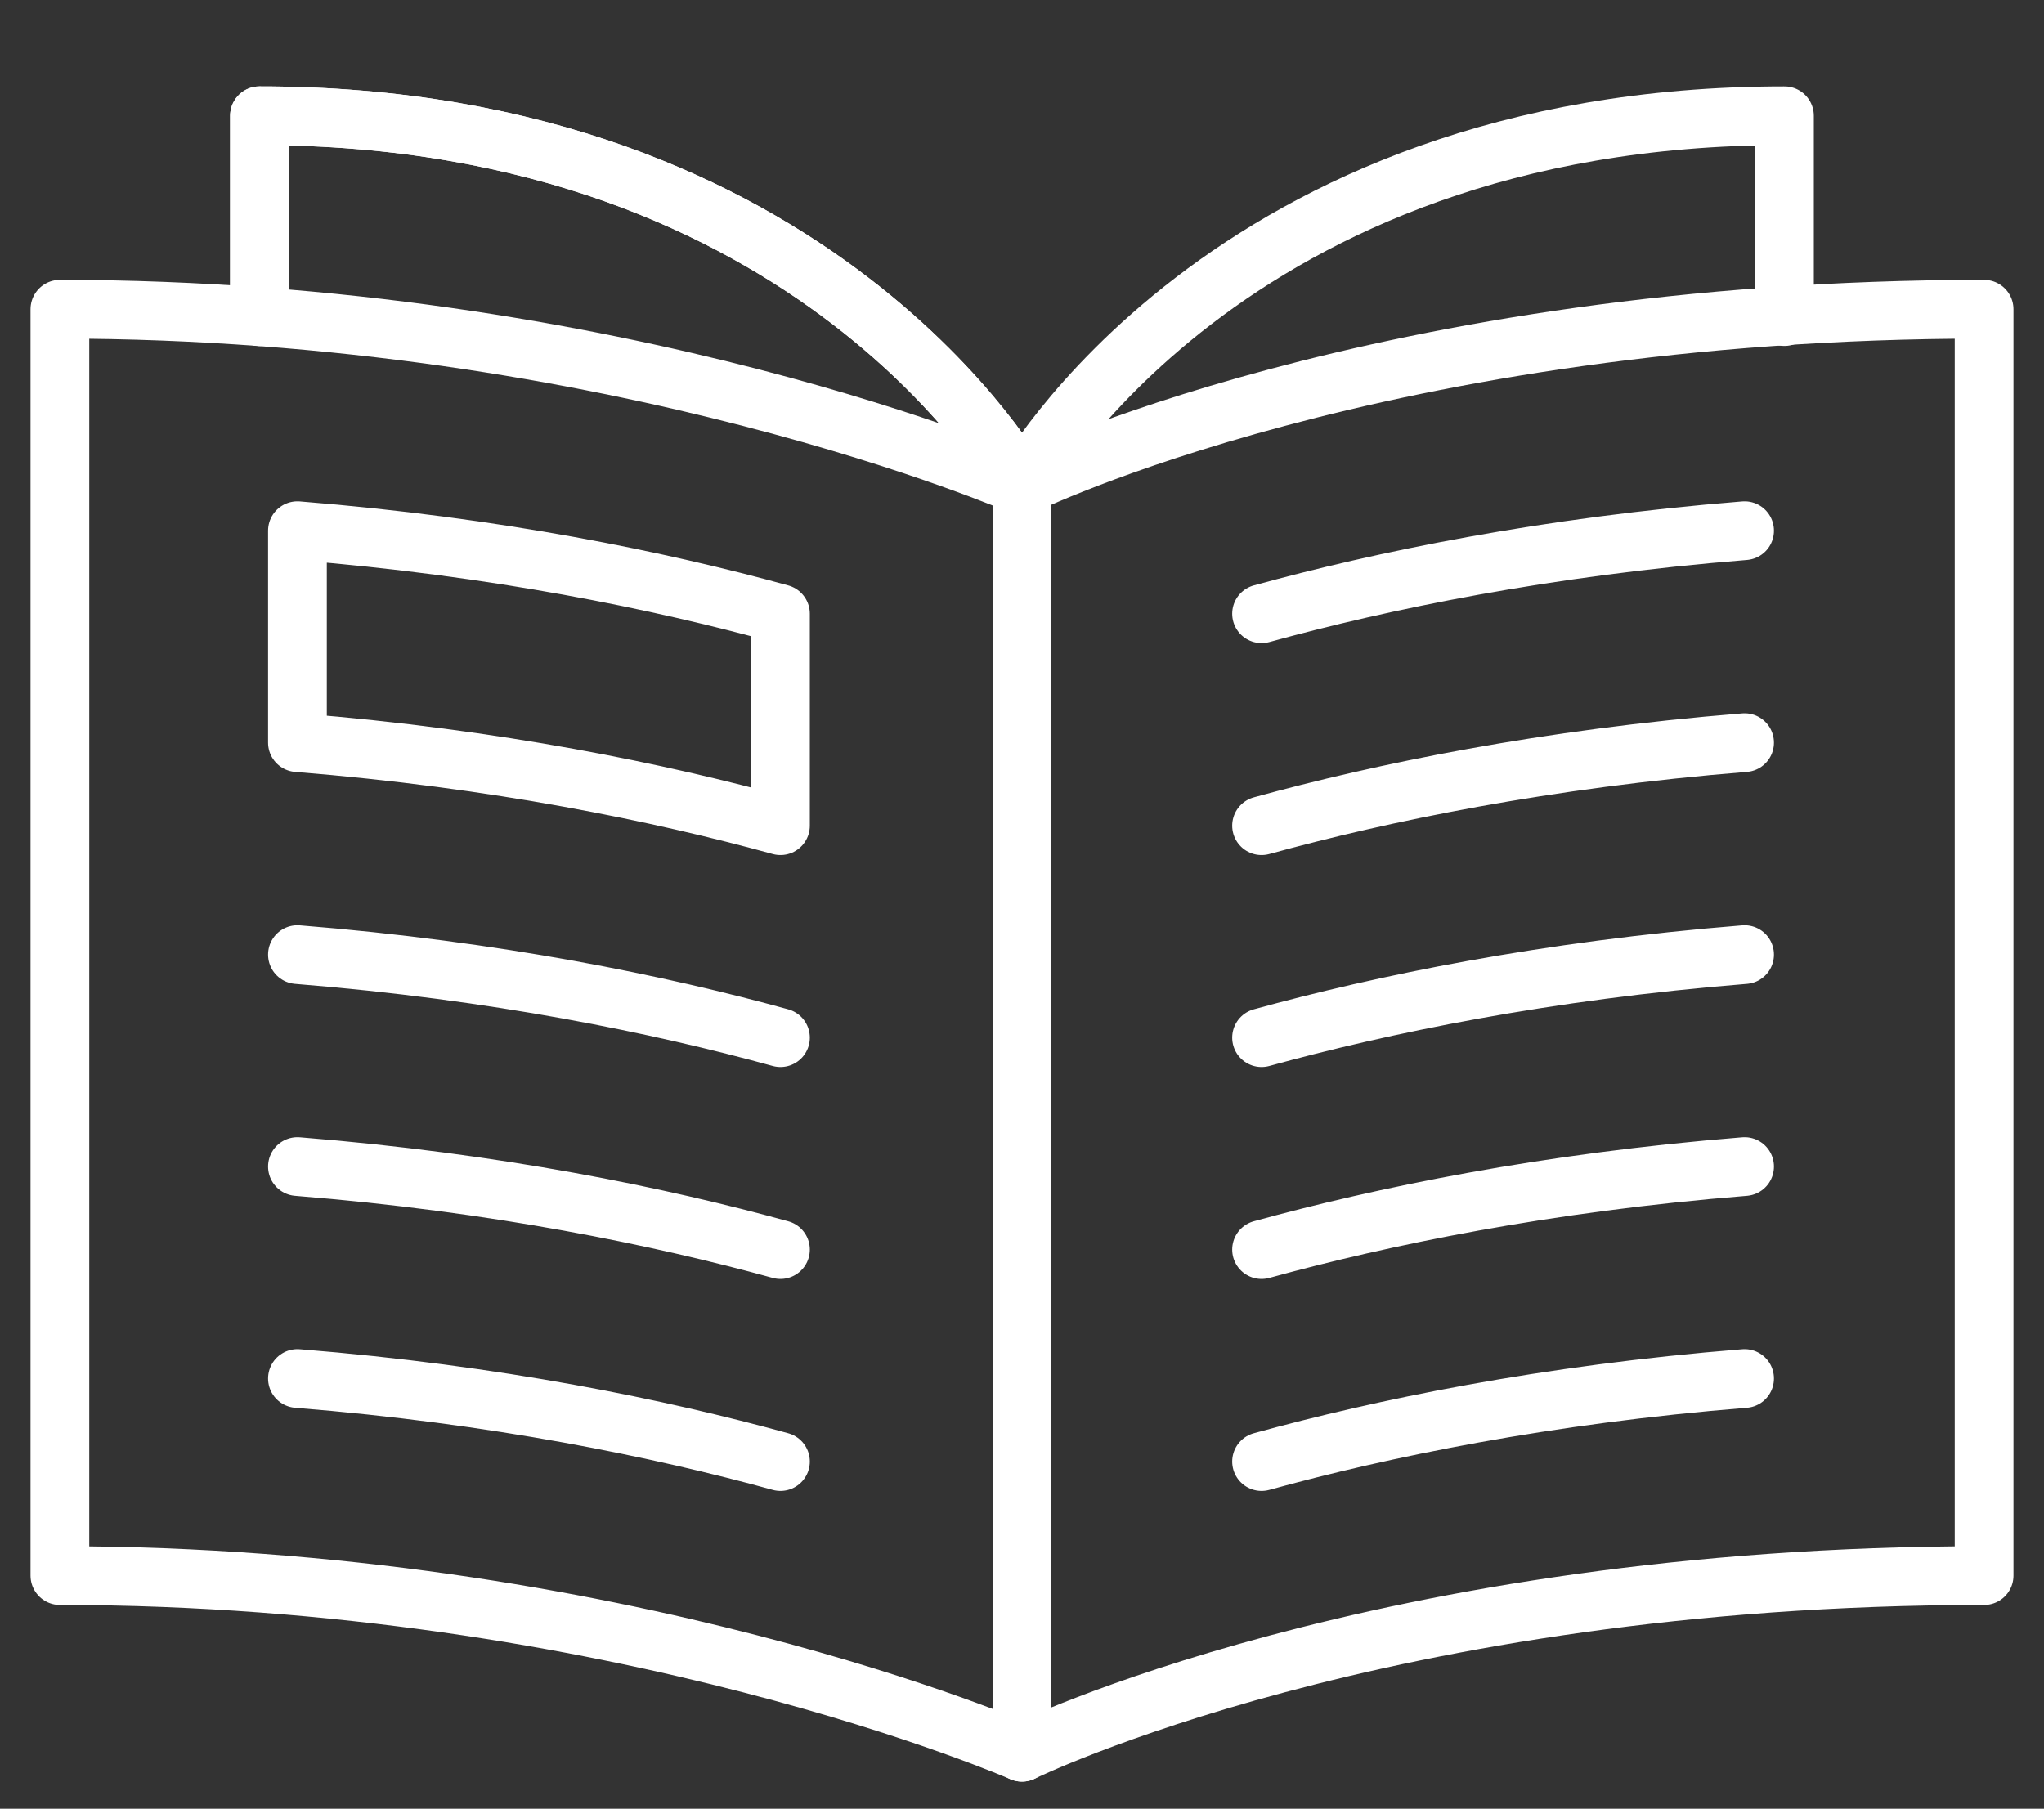<?xml version="1.0" encoding="UTF-8"?>
<svg xmlns="http://www.w3.org/2000/svg" width="87" height="77" viewBox="0 0 87 77" fill="none">
  <rect x="0" y="0" width="87" height="77" fill="#333333" stroke="none"/>
  <g clip-path="url(#clip0_12_5015)">
    <mask id="mask0_12_5015" style="mask-type:luminance" maskUnits="userSpaceOnUse" x="0" y="1" width="87" height="82">
      <path d="M0 1.262H87V82.049H0V1.262Z" fill="white"></path>
    </mask>
    <g mask="url(#mask0_12_5015)">
      <path d="M43.5 74.596C43.5 74.596 26.337 67.076 2.549 67.076V13.164C26.337 13.164 43.5 20.683 43.5 20.683V74.596Z" stroke="white" stroke-width="2.5" stroke-miterlimit="10" stroke-linecap="round" stroke-linejoin="round"></path>
      <path d="M84.451 67.076C58.813 67.076 43.5 74.596 43.5 74.596V20.683C43.5 20.683 58.813 13.164 84.451 13.164V67.076Z" stroke="white" stroke-width="2.5" stroke-miterlimit="10" stroke-linecap="round" stroke-linejoin="round"></path>
      <path d="M74.256 58.685C65.762 59.368 58.822 60.811 53.697 62.221" stroke="white" stroke-width="2.5" stroke-miterlimit="10" stroke-linecap="round" stroke-linejoin="round"></path>
      <path d="M53.697 53.197C58.822 51.788 65.762 50.344 74.256 49.662" stroke="white" stroke-width="2.5" stroke-miterlimit="10" stroke-linecap="round" stroke-linejoin="round"></path>
      <path d="M74.256 40.639C65.762 41.321 58.822 42.764 53.697 44.174" stroke="white" stroke-width="2.5" stroke-miterlimit="10" stroke-linecap="round" stroke-linejoin="round"></path>
      <path d="M74.256 31.615C65.762 32.298 58.822 33.741 53.697 35.15" stroke="white" stroke-width="2.5" stroke-miterlimit="10" stroke-linecap="round" stroke-linejoin="round"></path>
      <path d="M74.256 22.592C65.762 23.274 58.822 24.718 53.697 26.127" stroke="white" stroke-width="2.5" stroke-miterlimit="10" stroke-linecap="round" stroke-linejoin="round"></path>
      <path d="M12.66 58.685C21.154 59.368 28.095 60.811 33.219 62.221" stroke="white" stroke-width="2.5" stroke-miterlimit="10" stroke-linecap="round" stroke-linejoin="round"></path>
      <path d="M12.66 49.662C21.154 50.344 28.095 51.788 33.219 53.197" stroke="white" stroke-width="2.5" stroke-miterlimit="10" stroke-linecap="round" stroke-linejoin="round"></path>
      <path d="M12.66 40.639C21.154 41.321 28.095 42.764 33.219 44.174" stroke="white" stroke-width="2.5" stroke-miterlimit="10" stroke-linecap="round" stroke-linejoin="round"></path>
      <path d="M33.219 35.15C28.095 33.741 21.154 32.298 12.66 31.615V22.592C21.154 23.274 28.095 24.718 33.219 26.127V35.15Z" stroke="white" stroke-width="2.5" stroke-miterlimit="10" stroke-linecap="round" stroke-linejoin="round"></path>
      <path d="M11.045 13.476V4.928C34.833 4.928 43.5 20.684 43.5 20.684" stroke="white" stroke-width="2.5" stroke-miterlimit="10" stroke-linecap="round" stroke-linejoin="round"></path>
      <path d="M11.045 13.476V4.928C34.833 4.928 43.5 20.684 43.5 20.684" stroke="white" stroke-width="2.5" stroke-miterlimit="10" stroke-linecap="round" stroke-linejoin="round"></path>
      <path d="M75.953 13.476V4.928C52.164 4.928 43.498 20.684 43.498 20.684" stroke="white" stroke-width="2.5" stroke-miterlimit="10" stroke-linecap="round" stroke-linejoin="round"></path>
    </g>
  </g>
  <defs>
    <clipPath id="clip0_12_5015">
      <rect width="87" height="77" fill="white"></rect>
    </clipPath>
  </defs>
</svg>
